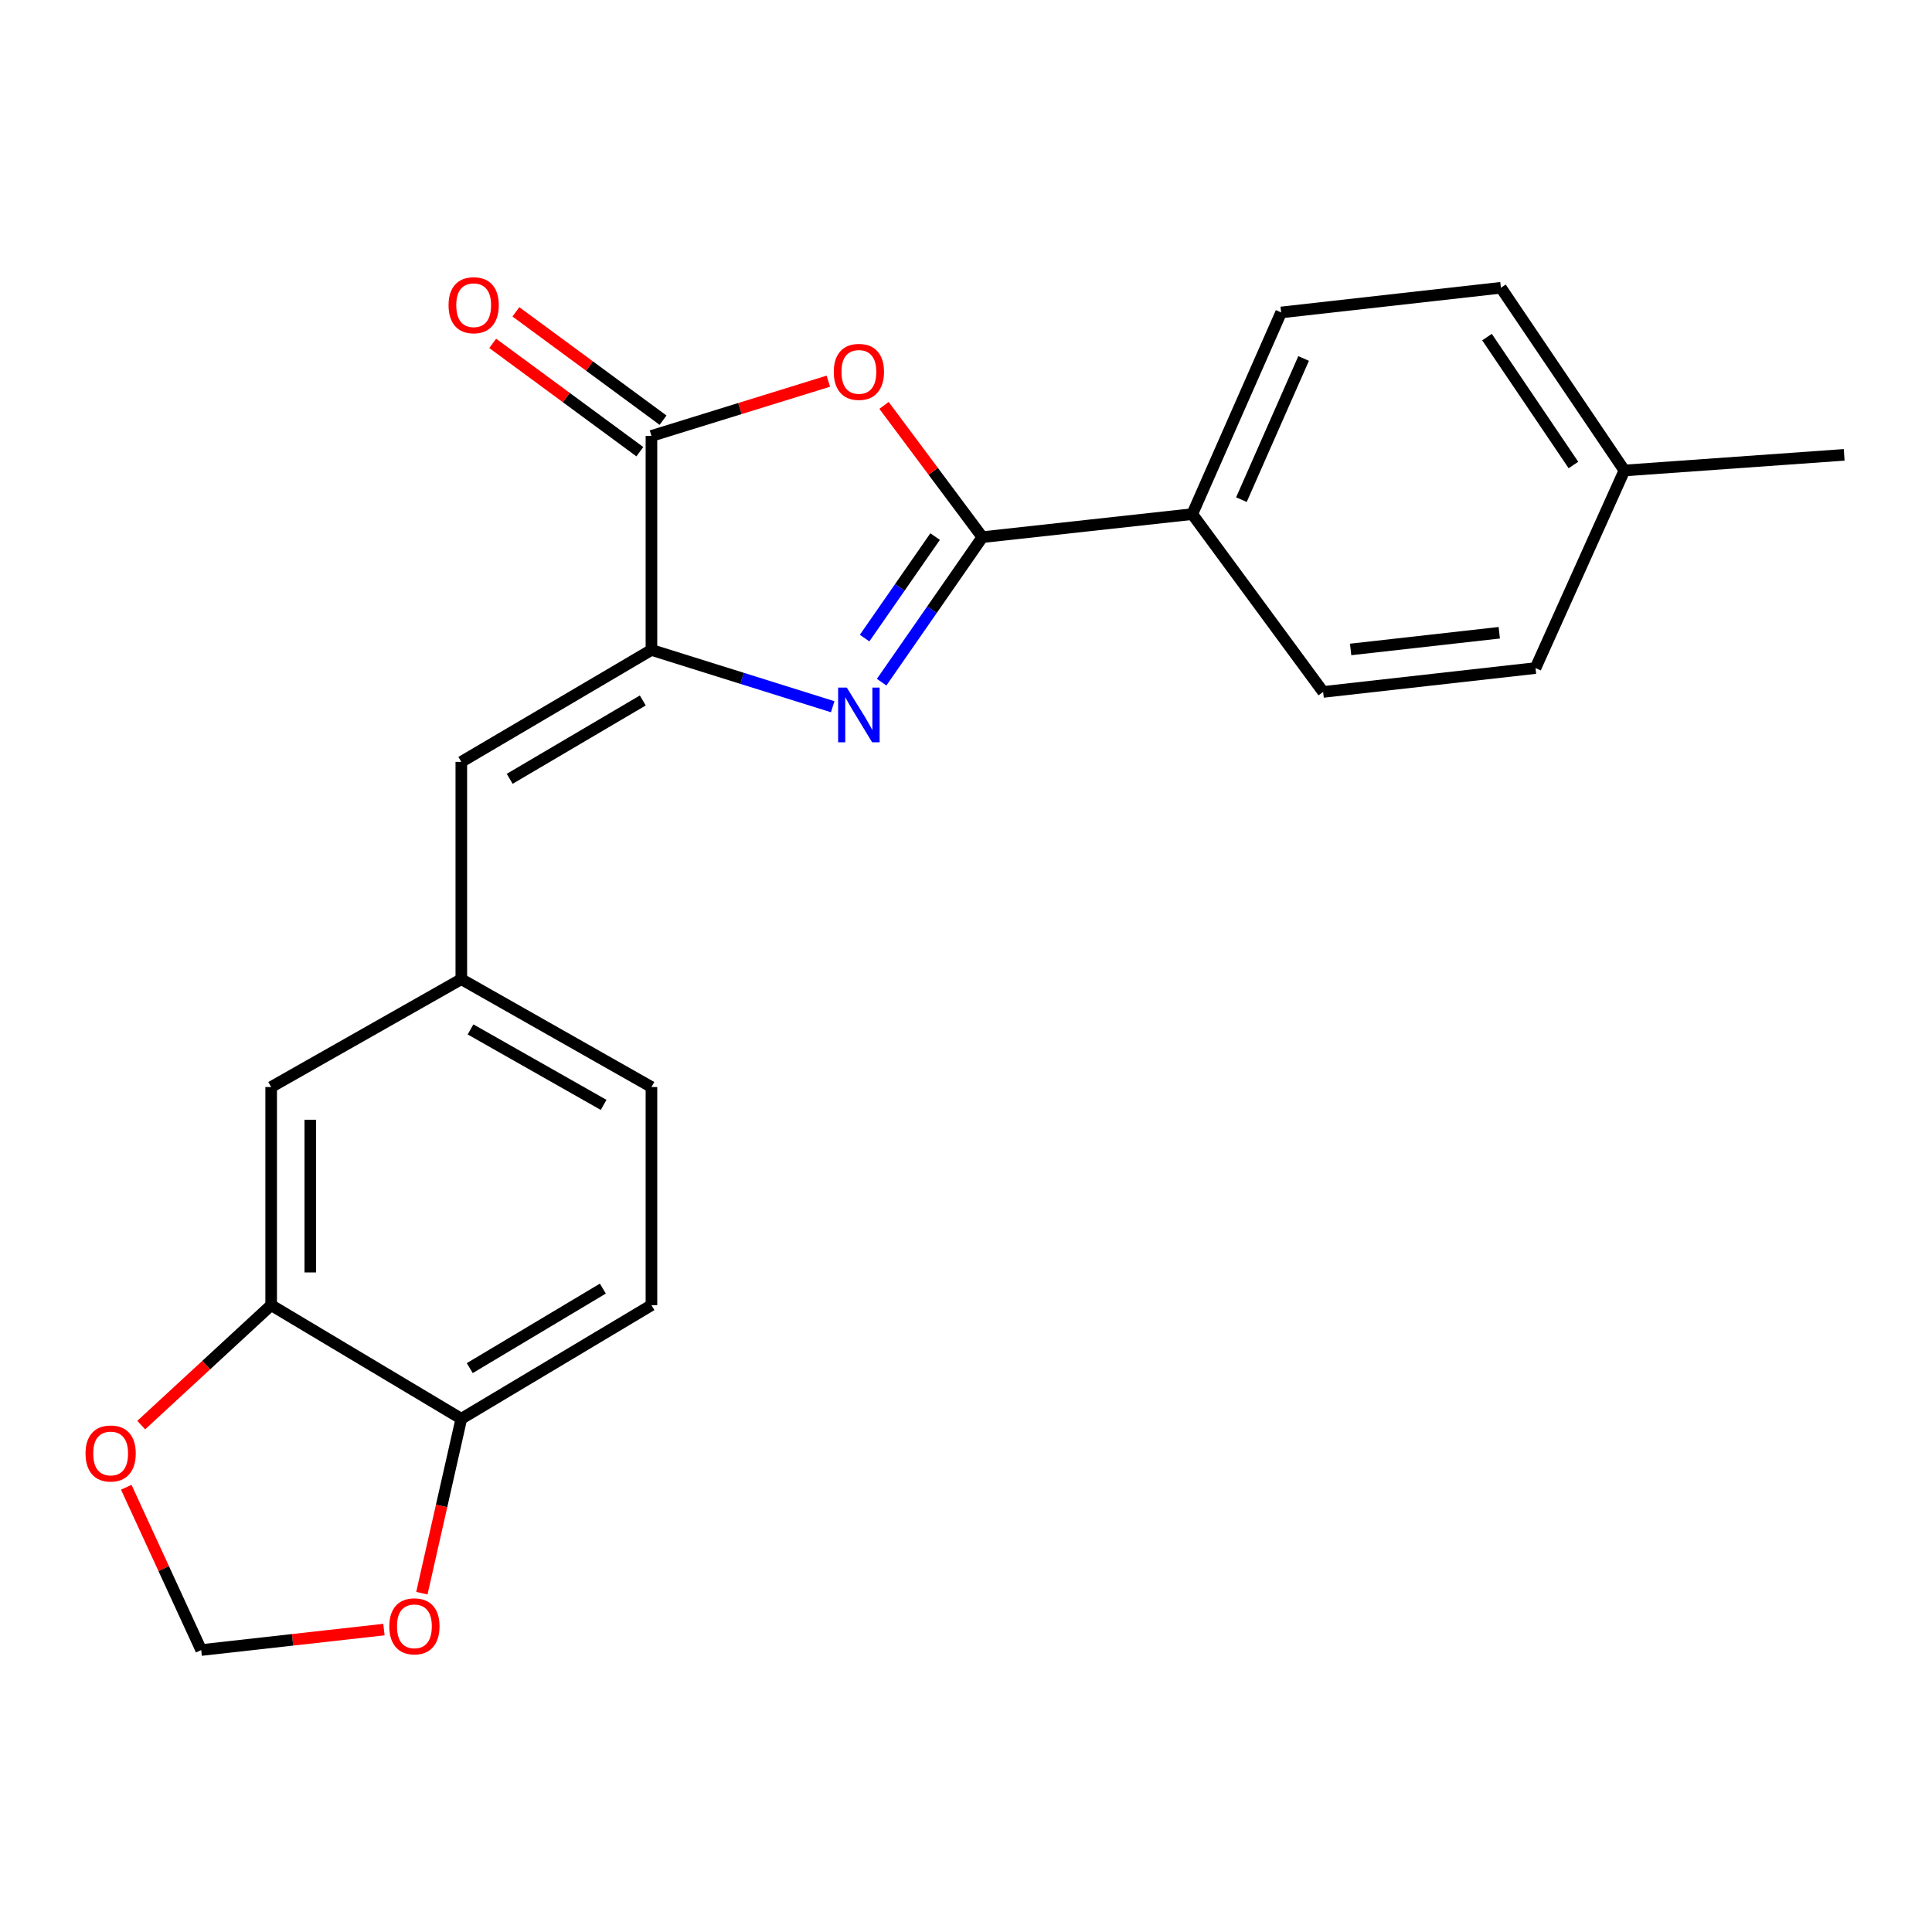 <?xml version='1.0' encoding='iso-8859-1'?>
<svg version='1.1' baseProfile='full'
              xmlns='http://www.w3.org/2000/svg'
                      xmlns:rdkit='http://www.rdkit.org/xml'
                      xmlns:xlink='http://www.w3.org/1999/xlink'
                  xml:space='preserve'
width='1000px' height='1000px' viewBox='0 0 1000 1000'>
<!-- END OF HEADER -->
<rect style='opacity:1.0;fill:#FFFFFF;stroke:none' width='1000' height='1000' x='0' y='0'> </rect>
<path class='bond-0' d='M 456.339,353.089 L 482.407,315.56' style='fill:none;fill-rule:evenodd;stroke:#0000FF;stroke-width:6px;stroke-linecap:butt;stroke-linejoin:miter;stroke-opacity:1' />
<path class='bond-0' d='M 482.407,315.56 L 508.474,278.031' style='fill:none;fill-rule:evenodd;stroke:#000000;stroke-width:6px;stroke-linecap:butt;stroke-linejoin:miter;stroke-opacity:1' />
<path class='bond-0' d='M 447.521,330.273 L 465.768,304.002' style='fill:none;fill-rule:evenodd;stroke:#0000FF;stroke-width:6px;stroke-linecap:butt;stroke-linejoin:miter;stroke-opacity:1' />
<path class='bond-0' d='M 465.768,304.002 L 484.015,277.732' style='fill:none;fill-rule:evenodd;stroke:#000000;stroke-width:6px;stroke-linecap:butt;stroke-linejoin:miter;stroke-opacity:1' />
<path class='bond-1' d='M 431.005,365.803 L 384.097,351.106' style='fill:none;fill-rule:evenodd;stroke:#0000FF;stroke-width:6px;stroke-linecap:butt;stroke-linejoin:miter;stroke-opacity:1' />
<path class='bond-1' d='M 384.097,351.106 L 337.188,336.409' style='fill:none;fill-rule:evenodd;stroke:#000000;stroke-width:6px;stroke-linecap:butt;stroke-linejoin:miter;stroke-opacity:1' />
<path class='bond-2' d='M 508.474,278.031 L 483.022,243.933' style='fill:none;fill-rule:evenodd;stroke:#000000;stroke-width:6px;stroke-linecap:butt;stroke-linejoin:miter;stroke-opacity:1' />
<path class='bond-2' d='M 483.022,243.933 L 457.57,209.836' style='fill:none;fill-rule:evenodd;stroke:#FF0000;stroke-width:6px;stroke-linecap:butt;stroke-linejoin:miter;stroke-opacity:1' />
<path class='bond-6' d='M 508.474,278.031 L 617.116,266.101' style='fill:none;fill-rule:evenodd;stroke:#000000;stroke-width:6px;stroke-linecap:butt;stroke-linejoin:miter;stroke-opacity:1' />
<path class='bond-3' d='M 337.188,336.409 L 337.188,225.64' style='fill:none;fill-rule:evenodd;stroke:#000000;stroke-width:6px;stroke-linecap:butt;stroke-linejoin:miter;stroke-opacity:1' />
<path class='bond-4' d='M 337.188,336.409 L 238.776,394.349' style='fill:none;fill-rule:evenodd;stroke:#000000;stroke-width:6px;stroke-linecap:butt;stroke-linejoin:miter;stroke-opacity:1' />
<path class='bond-4' d='M 332.704,362.558 L 263.816,403.115' style='fill:none;fill-rule:evenodd;stroke:#000000;stroke-width:6px;stroke-linecap:butt;stroke-linejoin:miter;stroke-opacity:1' />
<path class='bond-22' d='M 428.748,197.298 L 382.968,211.469' style='fill:none;fill-rule:evenodd;stroke:#FF0000;stroke-width:6px;stroke-linecap:butt;stroke-linejoin:miter;stroke-opacity:1' />
<path class='bond-22' d='M 382.968,211.469 L 337.188,225.64' style='fill:none;fill-rule:evenodd;stroke:#000000;stroke-width:6px;stroke-linecap:butt;stroke-linejoin:miter;stroke-opacity:1' />
<path class='bond-11' d='M 343.193,217.482 L 305.112,189.448' style='fill:none;fill-rule:evenodd;stroke:#000000;stroke-width:6px;stroke-linecap:butt;stroke-linejoin:miter;stroke-opacity:1' />
<path class='bond-11' d='M 305.112,189.448 L 267.031,161.413' style='fill:none;fill-rule:evenodd;stroke:#FF0000;stroke-width:6px;stroke-linecap:butt;stroke-linejoin:miter;stroke-opacity:1' />
<path class='bond-11' d='M 331.183,233.797 L 293.102,205.762' style='fill:none;fill-rule:evenodd;stroke:#000000;stroke-width:6px;stroke-linecap:butt;stroke-linejoin:miter;stroke-opacity:1' />
<path class='bond-11' d='M 293.102,205.762 L 255.02,177.728' style='fill:none;fill-rule:evenodd;stroke:#FF0000;stroke-width:6px;stroke-linecap:butt;stroke-linejoin:miter;stroke-opacity:1' />
<path class='bond-9' d='M 238.776,394.349 L 238.776,506.829' style='fill:none;fill-rule:evenodd;stroke:#000000;stroke-width:6px;stroke-linecap:butt;stroke-linejoin:miter;stroke-opacity:1' />
<path class='bond-5' d='M 140.353,675.549 L 140.353,562.641' style='fill:none;fill-rule:evenodd;stroke:#000000;stroke-width:6px;stroke-linecap:butt;stroke-linejoin:miter;stroke-opacity:1' />
<path class='bond-5' d='M 160.612,658.613 L 160.612,579.577' style='fill:none;fill-rule:evenodd;stroke:#000000;stroke-width:6px;stroke-linecap:butt;stroke-linejoin:miter;stroke-opacity:1' />
<path class='bond-8' d='M 140.353,675.549 L 106.725,706.589' style='fill:none;fill-rule:evenodd;stroke:#000000;stroke-width:6px;stroke-linecap:butt;stroke-linejoin:miter;stroke-opacity:1' />
<path class='bond-8' d='M 106.725,706.589 L 73.097,737.63' style='fill:none;fill-rule:evenodd;stroke:#FF0000;stroke-width:6px;stroke-linecap:butt;stroke-linejoin:miter;stroke-opacity:1' />
<path class='bond-24' d='M 140.353,675.549 L 238.776,734.344' style='fill:none;fill-rule:evenodd;stroke:#000000;stroke-width:6px;stroke-linecap:butt;stroke-linejoin:miter;stroke-opacity:1' />
<path class='bond-15' d='M 617.116,266.101 L 663.115,161.724' style='fill:none;fill-rule:evenodd;stroke:#000000;stroke-width:6px;stroke-linecap:butt;stroke-linejoin:miter;stroke-opacity:1' />
<path class='bond-15' d='M 642.554,258.614 L 674.753,185.55' style='fill:none;fill-rule:evenodd;stroke:#000000;stroke-width:6px;stroke-linecap:butt;stroke-linejoin:miter;stroke-opacity:1' />
<path class='bond-16' d='M 617.116,266.101 L 684.859,358.142' style='fill:none;fill-rule:evenodd;stroke:#000000;stroke-width:6px;stroke-linecap:butt;stroke-linejoin:miter;stroke-opacity:1' />
<path class='bond-7' d='M 238.776,734.344 L 337.188,675.549' style='fill:none;fill-rule:evenodd;stroke:#000000;stroke-width:6px;stroke-linecap:butt;stroke-linejoin:miter;stroke-opacity:1' />
<path class='bond-7' d='M 243.148,708.133 L 312.036,666.977' style='fill:none;fill-rule:evenodd;stroke:#000000;stroke-width:6px;stroke-linecap:butt;stroke-linejoin:miter;stroke-opacity:1' />
<path class='bond-10' d='M 238.776,734.344 L 228.568,779.487' style='fill:none;fill-rule:evenodd;stroke:#000000;stroke-width:6px;stroke-linecap:butt;stroke-linejoin:miter;stroke-opacity:1' />
<path class='bond-10' d='M 228.568,779.487 L 218.36,824.631' style='fill:none;fill-rule:evenodd;stroke:#FF0000;stroke-width:6px;stroke-linecap:butt;stroke-linejoin:miter;stroke-opacity:1' />
<path class='bond-12' d='M 65.354,769.801 L 84.745,811.931' style='fill:none;fill-rule:evenodd;stroke:#FF0000;stroke-width:6px;stroke-linecap:butt;stroke-linejoin:miter;stroke-opacity:1' />
<path class='bond-12' d='M 84.745,811.931 L 104.136,854.061' style='fill:none;fill-rule:evenodd;stroke:#000000;stroke-width:6px;stroke-linecap:butt;stroke-linejoin:miter;stroke-opacity:1' />
<path class='bond-13' d='M 238.776,506.829 L 140.353,562.641' style='fill:none;fill-rule:evenodd;stroke:#000000;stroke-width:6px;stroke-linecap:butt;stroke-linejoin:miter;stroke-opacity:1' />
<path class='bond-17' d='M 238.776,506.829 L 337.188,562.641' style='fill:none;fill-rule:evenodd;stroke:#000000;stroke-width:6px;stroke-linecap:butt;stroke-linejoin:miter;stroke-opacity:1' />
<path class='bond-17' d='M 243.544,532.822 L 312.432,571.891' style='fill:none;fill-rule:evenodd;stroke:#000000;stroke-width:6px;stroke-linecap:butt;stroke-linejoin:miter;stroke-opacity:1' />
<path class='bond-25' d='M 198.723,843.469 L 151.43,848.765' style='fill:none;fill-rule:evenodd;stroke:#FF0000;stroke-width:6px;stroke-linecap:butt;stroke-linejoin:miter;stroke-opacity:1' />
<path class='bond-25' d='M 151.43,848.765 L 104.136,854.061' style='fill:none;fill-rule:evenodd;stroke:#000000;stroke-width:6px;stroke-linecap:butt;stroke-linejoin:miter;stroke-opacity:1' />
<path class='bond-14' d='M 337.188,675.549 L 337.188,562.641' style='fill:none;fill-rule:evenodd;stroke:#000000;stroke-width:6px;stroke-linecap:butt;stroke-linejoin:miter;stroke-opacity:1' />
<path class='bond-19' d='M 663.115,161.724 L 776.867,148.95' style='fill:none;fill-rule:evenodd;stroke:#000000;stroke-width:6px;stroke-linecap:butt;stroke-linejoin:miter;stroke-opacity:1' />
<path class='bond-18' d='M 684.859,358.142 L 794.773,345.784' style='fill:none;fill-rule:evenodd;stroke:#000000;stroke-width:6px;stroke-linecap:butt;stroke-linejoin:miter;stroke-opacity:1' />
<path class='bond-18' d='M 699.083,336.157 L 776.022,327.506' style='fill:none;fill-rule:evenodd;stroke:#000000;stroke-width:6px;stroke-linecap:butt;stroke-linejoin:miter;stroke-opacity:1' />
<path class='bond-20' d='M 794.773,345.784 L 840.782,243.523' style='fill:none;fill-rule:evenodd;stroke:#000000;stroke-width:6px;stroke-linecap:butt;stroke-linejoin:miter;stroke-opacity:1' />
<path class='bond-23' d='M 776.867,148.95 L 840.782,243.523' style='fill:none;fill-rule:evenodd;stroke:#000000;stroke-width:6px;stroke-linecap:butt;stroke-linejoin:miter;stroke-opacity:1' />
<path class='bond-23' d='M 769.669,174.479 L 814.41,240.681' style='fill:none;fill-rule:evenodd;stroke:#000000;stroke-width:6px;stroke-linecap:butt;stroke-linejoin:miter;stroke-opacity:1' />
<path class='bond-21' d='M 840.782,243.523 L 954.545,235.431' style='fill:none;fill-rule:evenodd;stroke:#000000;stroke-width:6px;stroke-linecap:butt;stroke-linejoin:miter;stroke-opacity:1' />
<path  class='atom-0' d='M 438.298 355.89
L 447.578 370.89
Q 448.498 372.37, 449.978 375.05
Q 451.458 377.73, 451.538 377.89
L 451.538 355.89
L 455.298 355.89
L 455.298 384.21
L 451.418 384.21
L 441.458 367.81
Q 440.298 365.89, 439.058 363.69
Q 437.858 361.49, 437.498 360.81
L 437.498 384.21
L 433.818 384.21
L 433.818 355.89
L 438.298 355.89
' fill='#0000FF'/>
<path  class='atom-3' d='M 431.558 192.484
Q 431.558 185.684, 434.918 181.884
Q 438.278 178.084, 444.558 178.084
Q 450.838 178.084, 454.198 181.884
Q 457.558 185.684, 457.558 192.484
Q 457.558 199.364, 454.158 203.284
Q 450.758 207.164, 444.558 207.164
Q 438.318 207.164, 434.918 203.284
Q 431.558 199.404, 431.558 192.484
M 444.558 203.964
Q 448.878 203.964, 451.198 201.084
Q 453.558 198.164, 453.558 192.484
Q 453.558 186.924, 451.198 184.124
Q 448.878 181.284, 444.558 181.284
Q 440.238 181.284, 437.878 184.084
Q 435.558 186.884, 435.558 192.484
Q 435.558 198.204, 437.878 201.084
Q 440.238 203.964, 444.558 203.964
' fill='#FF0000'/>
<path  class='atom-9' d='M 44.271 752.319
Q 44.271 745.519, 47.631 741.719
Q 50.991 737.919, 57.271 737.919
Q 63.551 737.919, 66.911 741.719
Q 70.271 745.519, 70.271 752.319
Q 70.271 759.199, 66.871 763.119
Q 63.471 766.999, 57.271 766.999
Q 51.031 766.999, 47.631 763.119
Q 44.271 759.239, 44.271 752.319
M 57.271 763.799
Q 61.591 763.799, 63.911 760.919
Q 66.271 757.999, 66.271 752.319
Q 66.271 746.759, 63.911 743.959
Q 61.591 741.119, 57.271 741.119
Q 52.951 741.119, 50.591 743.919
Q 48.271 746.719, 48.271 752.319
Q 48.271 758.039, 50.591 760.919
Q 52.951 763.799, 57.271 763.799
' fill='#FF0000'/>
<path  class='atom-11' d='M 201.5 841.783
Q 201.5 834.983, 204.86 831.183
Q 208.22 827.383, 214.5 827.383
Q 220.78 827.383, 224.14 831.183
Q 227.5 834.983, 227.5 841.783
Q 227.5 848.663, 224.1 852.583
Q 220.7 856.463, 214.5 856.463
Q 208.26 856.463, 204.86 852.583
Q 201.5 848.703, 201.5 841.783
M 214.5 853.263
Q 218.82 853.263, 221.14 850.383
Q 223.5 847.463, 223.5 841.783
Q 223.5 836.223, 221.14 833.423
Q 218.82 830.583, 214.5 830.583
Q 210.18 830.583, 207.82 833.383
Q 205.5 836.183, 205.5 841.783
Q 205.5 847.503, 207.82 850.383
Q 210.18 853.263, 214.5 853.263
' fill='#FF0000'/>
<path  class='atom-12' d='M 232.169 157.977
Q 232.169 151.177, 235.529 147.377
Q 238.889 143.577, 245.169 143.577
Q 251.449 143.577, 254.809 147.377
Q 258.169 151.177, 258.169 157.977
Q 258.169 164.857, 254.769 168.777
Q 251.369 172.657, 245.169 172.657
Q 238.929 172.657, 235.529 168.777
Q 232.169 164.897, 232.169 157.977
M 245.169 169.457
Q 249.489 169.457, 251.809 166.577
Q 254.169 163.657, 254.169 157.977
Q 254.169 152.417, 251.809 149.617
Q 249.489 146.777, 245.169 146.777
Q 240.849 146.777, 238.489 149.577
Q 236.169 152.377, 236.169 157.977
Q 236.169 163.697, 238.489 166.577
Q 240.849 169.457, 245.169 169.457
' fill='#FF0000'/>
</svg>
